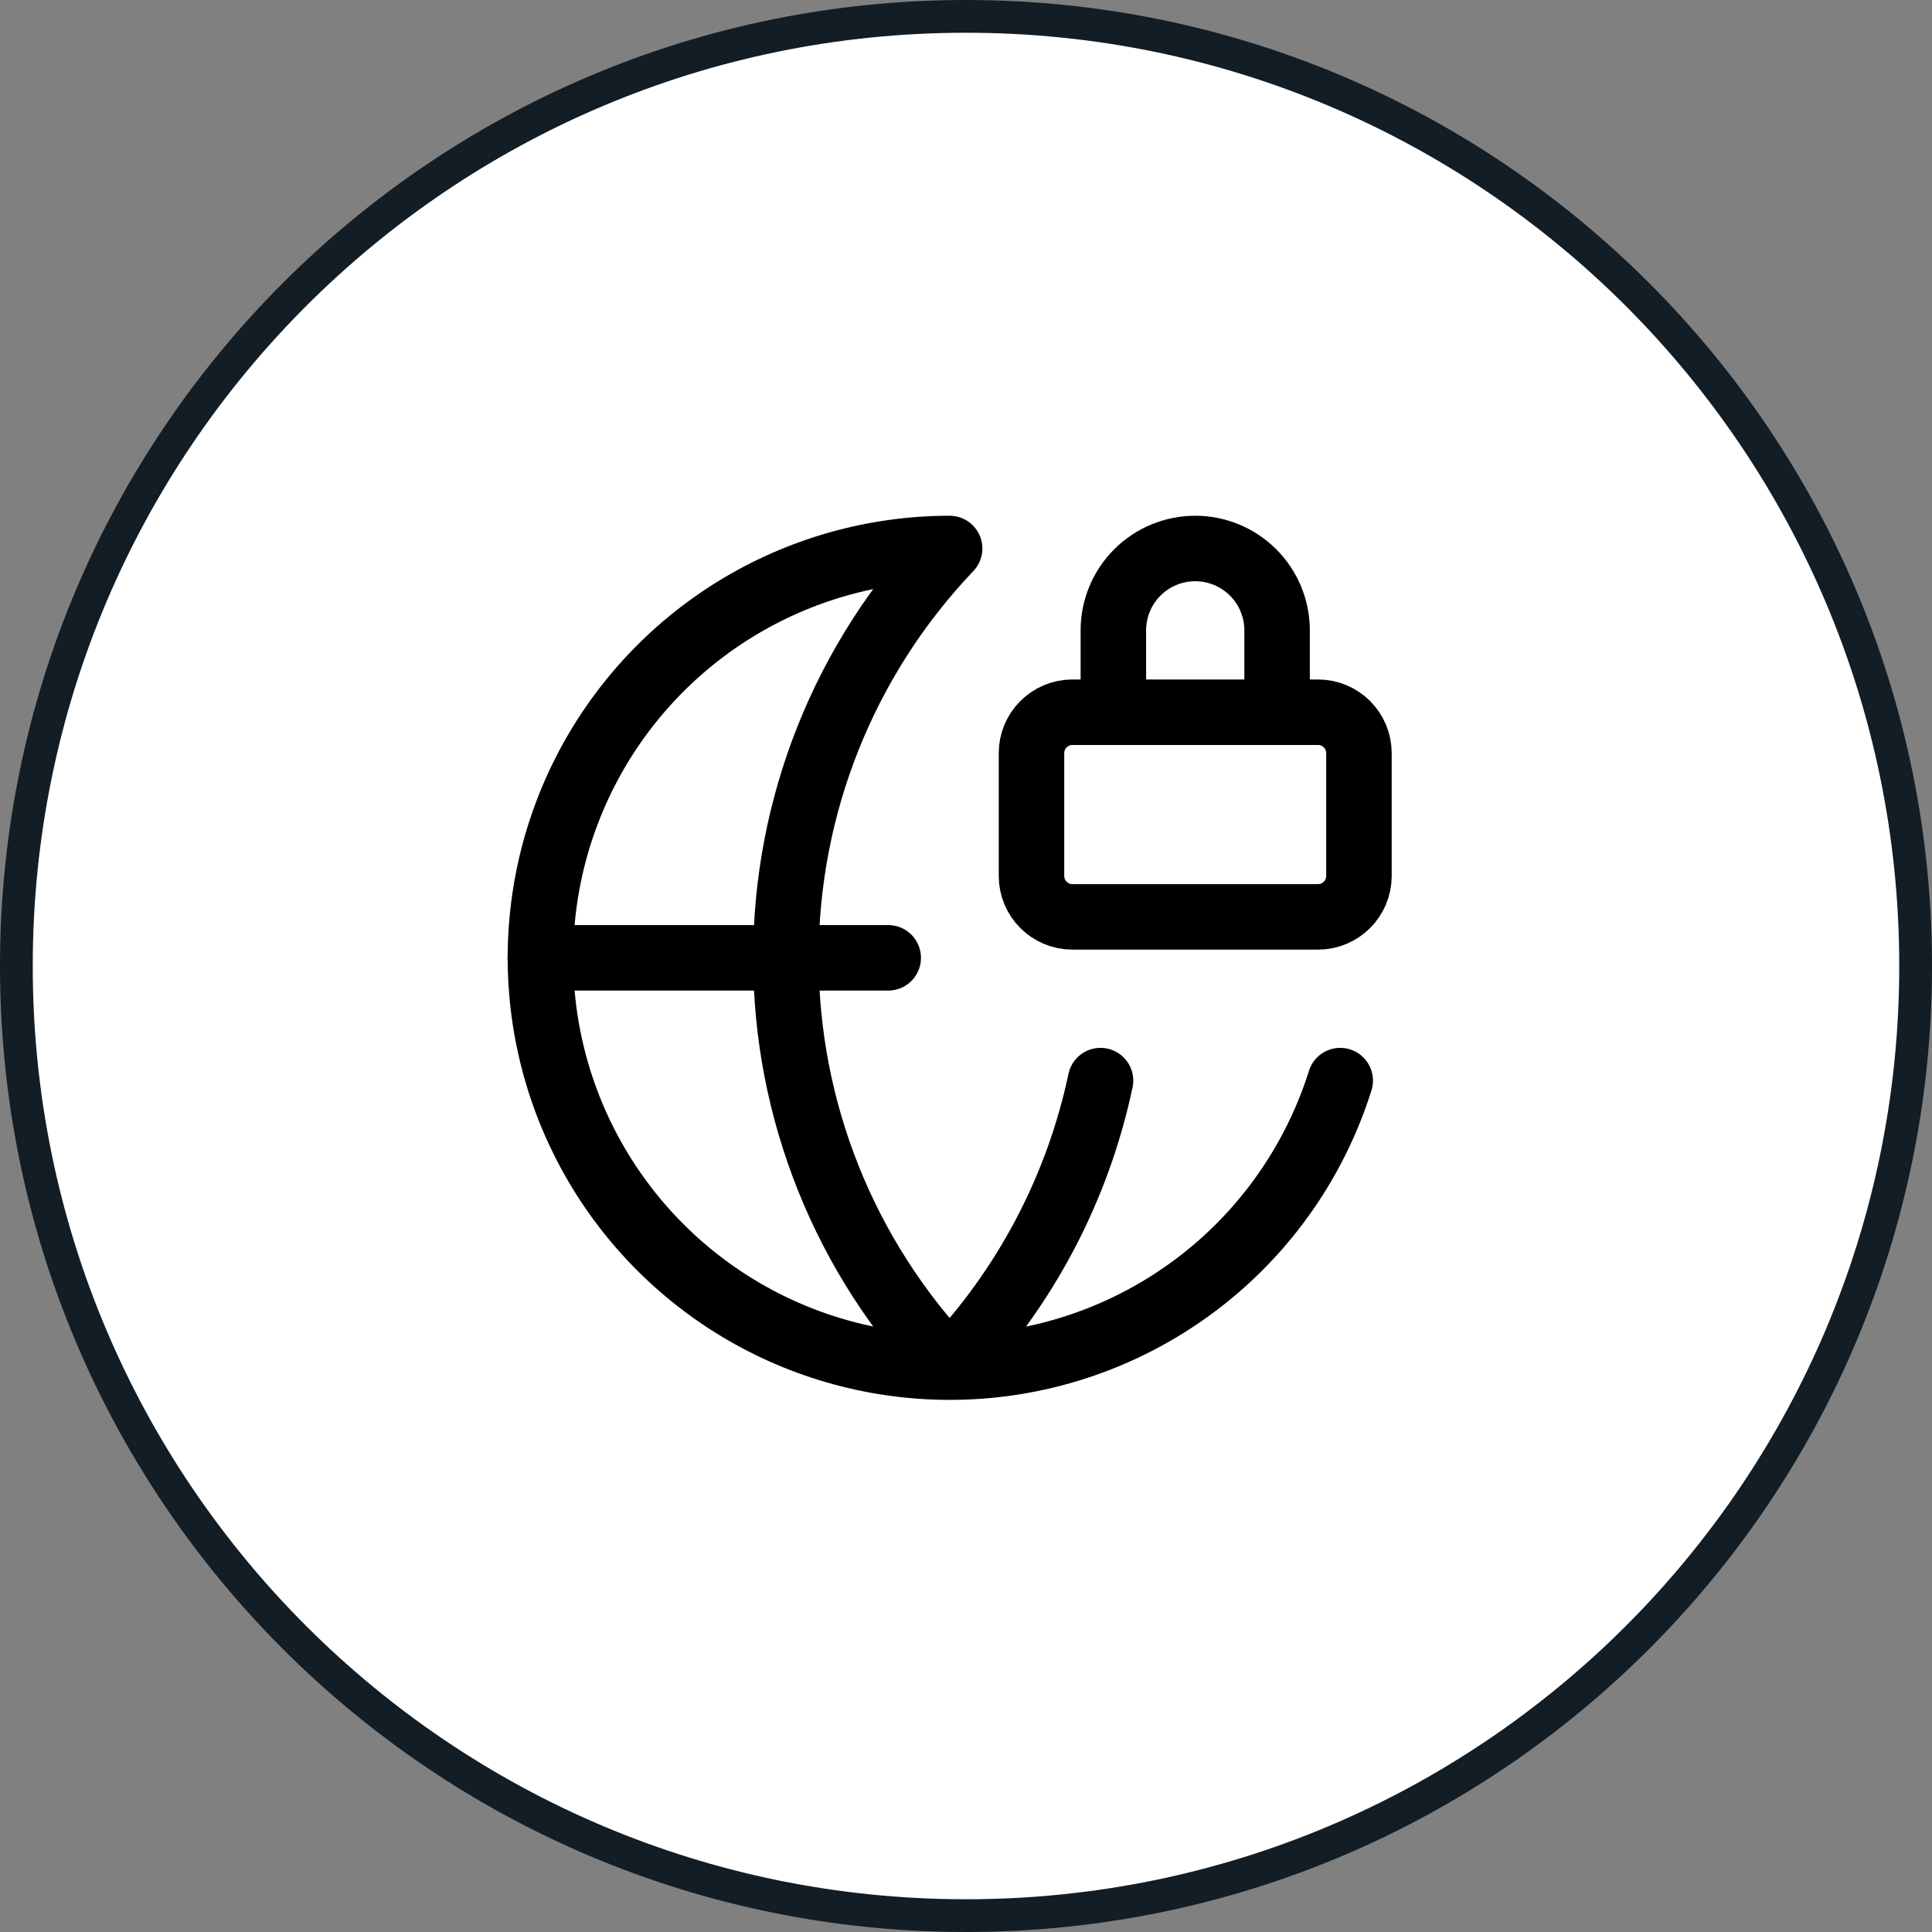 <?xml version="1.0" encoding="utf-8"?>
<svg xmlns="http://www.w3.org/2000/svg" fill="none" height="100%" overflow="visible" preserveAspectRatio="none" style="display: block;" viewBox="0 0 59 59" width="100%">
<rect x="0" y="0" width="59" height="59" fill="#808080" stroke="none"/>
<g id="Frame 47221">
<path d="M29.5 0.5C45.516 0.5 58.5 13.484 58.5 29.5C58.5 45.516 45.516 58.5 29.5 58.5C13.484 58.5 0.5 45.516 0.5 29.5C0.5 13.484 13.484 0.5 29.5 0.5Z" fill="white"/>
<path d="M29.5 0.5C45.516 0.5 58.5 13.484 58.5 29.5C58.5 45.516 45.516 58.5 29.5 58.5C13.484 58.5 0.5 45.516 0.5 29.5C0.5 13.484 13.484 0.5 29.5 0.5Z" stroke="#121D25"/>
<g id="Frame">
<path d="M33.608 33C32.912 36.287 31.317 39.317 29 41.75C25.79 38.38 24 33.904 24 29.25C24 24.596 25.79 20.12 29 16.75C26.69 16.751 24.425 17.391 22.457 18.601C20.489 19.811 18.895 21.543 17.851 23.604C16.808 25.665 16.356 27.975 16.546 30.277C16.735 32.579 17.559 34.784 18.926 36.646C20.293 38.509 22.15 39.956 24.289 40.827C26.429 41.698 28.768 41.959 31.047 41.582C33.326 41.204 35.456 40.202 37.2 38.687C38.944 37.172 40.234 35.204 40.928 33" id="Vector" stroke="black" stroke-linecap="round" stroke-linejoin="round" stroke-width="2"/>
<path d="M16.5 29.25H27.125" id="Vector_2" stroke="black" stroke-linecap="round" stroke-linejoin="round" stroke-width="2"/>
<path d="M39 21.75V19.25C39 18.587 38.737 17.951 38.268 17.482C37.799 17.013 37.163 16.75 36.5 16.75C35.837 16.75 35.201 17.013 34.732 17.482C34.263 17.951 34 18.587 34 19.25V21.75" id="Vector_3" stroke="black" stroke-linecap="round" stroke-linejoin="round" stroke-width="2"/>
<path d="M40.25 21.75H32.75C32.06 21.75 31.5 22.31 31.5 23V26.75C31.5 27.44 32.06 28 32.75 28H40.25C40.94 28 41.5 27.44 41.5 26.75V23C41.5 22.31 40.94 21.75 40.25 21.75Z" id="Vector_4" stroke="black" stroke-linecap="round" stroke-linejoin="round" stroke-width="2"/>
</g>
</g>
</svg>